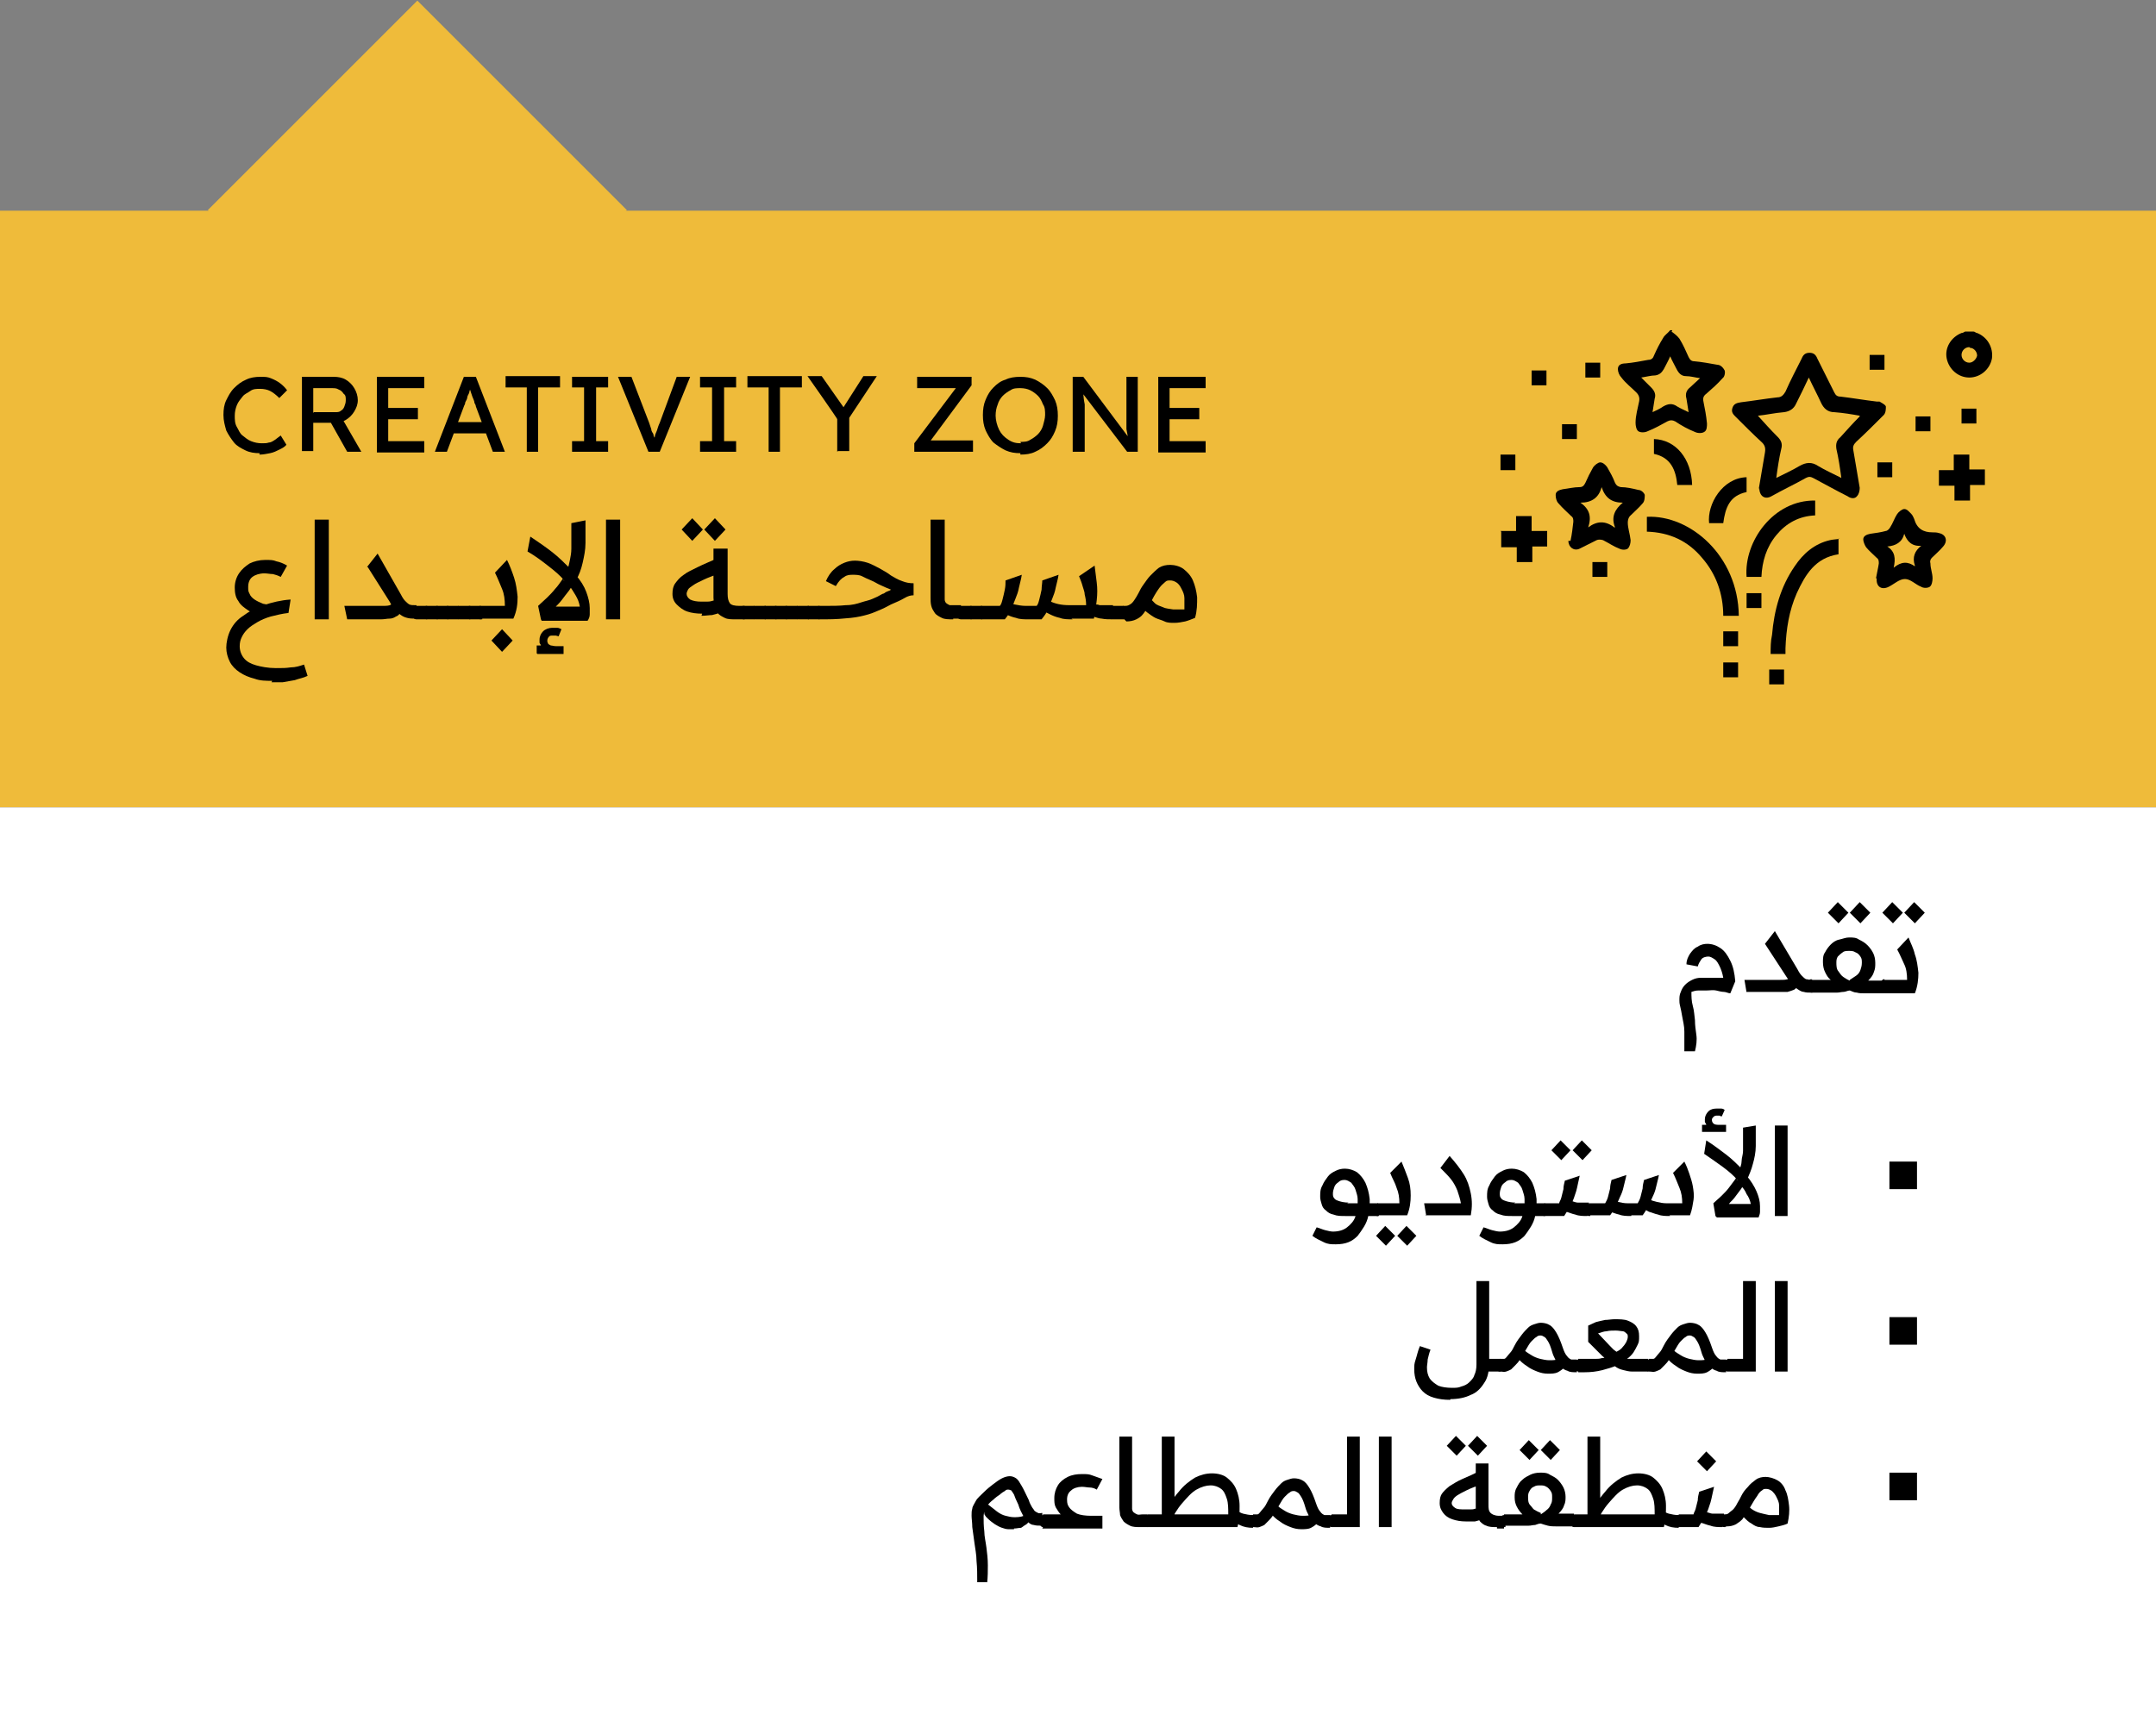 <?xml version="1.0" encoding="UTF-8"?>
<svg xmlns="http://www.w3.org/2000/svg" version="1.1" viewBox="0 0 304.9 242.6">
  <rect x="0" y="0" width="304.9" height="242.6" fill="#808080" stroke="none"/>
  <defs>
    <style>
      .cls-1 {
        fill: #fff;
      }

      .cls-2 {
        fill: #efbb3a;
      }
    </style>
  </defs>
  <!-- Generator: Adobe Illustrator 28.6.0, SVG Export Plug-In . SVG Version: 1.2.0 Build 709)  -->
  <g>
    <g id="Layer_1">
      <rect class="cls-2" x="38.1" y="8.7" width="41.9" height="41.9" transform="translate(-3.7 50.5) rotate(-45)"/>
      <rect class="cls-2" y="29.8" width="304.9" height="84.4"/>
      <rect class="cls-1" y="114.2" width="304.9" height="128.4"/>
      <g>
        <path d="M236.4,46.9c.4.3.8.6,1.1,1,.5.8.9,1.7,1.3,2.6.2.4.4.6.8.6,1.1.1,2.2.3,3.3.5.4,0,.8.4,1,.8.1.3,0,.9-.3,1.1-.7.8-1.5,1.5-2.3,2.2-.4.3-.5.6-.4,1.1.2,1,.4,2,.5,3.1,0,.4,0,1-.4,1.2-.3.2-.9.2-1.3,0-1-.4-1.9-.9-2.8-1.5-.4-.2-.7-.2-1.1,0-.9.5-1.8,1-2.8,1.4-.4.2-1,.2-1.3,0-.3-.2-.4-.8-.4-1.2,0-1,.3-2,.5-3,.1-.5,0-.9-.4-1.3-.7-.7-1.5-1.3-2.1-2.1-.3-.3-.5-.8-.5-1.2,0-.6.5-.8,1.1-.8,1.1-.1,2.1-.3,3.2-.5.5,0,.7-.3.8-.6.4-.9.8-1.7,1.3-2.5.2-.4.7-.7,1-1.1,0,0,.2,0,.3,0ZM240.5,53.5c-.8-.1-1.4-.3-2.1-.3-.6,0-1-.4-1.3-1-.3-.6-.6-1.1-.9-1.8-.3.7-.6,1.2-.9,1.8-.3.5-.6.8-1.2.9-.6,0-1.3.2-2,.3.5.5.9.9,1.4,1.4.5.5.7,1,.5,1.6-.1.6-.2,1.2-.3,1.9.6-.3,1.1-.5,1.5-.8.7-.4,1.3-.5,2,0,.5.3,1,.5,1.6.8-.1-.7-.2-1.3-.3-1.9-.2-.7,0-1.2.5-1.6.4-.4.9-.8,1.4-1.3Z"/>
        <path d="M279.1,46.9c.2,0,.3.2.5.2,1.5.6,2.3,2.1,2.1,3.6-.3,1.6-1.7,2.7-3.2,2.7-1.6,0-2.9-1.2-3.2-2.7-.3-1.5.6-3,2.1-3.6.2,0,.3-.1.5-.2.5,0,.9,0,1.4,0ZM278.5,49.1c-.6,0-1.1.5-1.1,1.1,0,.6.5,1.1,1.1,1.1.5,0,1-.5,1.1-1,0-.6-.5-1.1-1-1.1Z"/>
        <path d="M212.2,75.1h2.2v-2.1h2.2v2.1h2.2v2.2h-2.1v2.2h-2.2v-2.1h-2.2v-2.2Z"/>
        <path d="M212.2,64.3h2.1v2.2h-2.1v-2.2Z"/>
        <path d="M248.7,69.3c.3-1.7.6-3.5.9-5.3.1-.6,0-1-.4-1.4-1.3-1.2-2.5-2.4-3.7-3.6-.4-.4-.7-.7-.5-1.3.2-.6.6-.7,1.2-.8,1.7-.2,3.4-.5,5.2-.7.5,0,.8-.3,1.1-.8.7-1.6,1.5-3.1,2.3-4.7.2-.5.5-.8,1.1-.8.6,0,.9.3,1.1.8.8,1.6,1.6,3.2,2.4,4.8.2.4.4.6.9.6,1.7.2,3.4.5,5.1.7.1,0,.3,0,.4,0,.3.2.8.4.9.7,0,.3,0,.9-.3,1.2-1.3,1.3-2.6,2.6-3.9,3.8-.4.4-.5.7-.4,1.2.3,1.8.6,3.5.9,5.3,0,.4-.1.9-.4,1.2-.3.4-.9.3-1.3,0-1.6-.8-3.2-1.7-4.9-2.6-.4-.2-.6-.2-1,0-1.6.9-3.3,1.7-4.9,2.6-.9.5-1.7,0-1.7-1.2ZM263,58.8c-1.1-.2-2.3-.4-3.6-.5-.9,0-1.5-.5-1.9-1.4-.5-1.1-1.1-2.2-1.7-3.5-.6,1.3-1.2,2.5-1.8,3.7-.3.7-.9,1.1-1.7,1.2-1.3.1-2.6.4-3.7.5.9,1,1.8,2,2.8,3,.5.5.7,1,.5,1.7-.3,1.3-.5,2.6-.7,4.1,1.2-.6,2.3-1.1,3.3-1.7.9-.5,1.7-.6,2.6,0,1,.6,2.1,1.1,3.3,1.7-.2-1.5-.4-2.8-.7-4.1-.1-.7,0-1.2.6-1.7.9-1,1.8-2,2.7-2.9Z"/>
        <path d="M222.1,76.5c.2-.9.3-1.8.4-2.7,0-.3,0-.6-.3-.8-.6-.6-1.2-1.1-1.8-1.8-.3-.3-.4-.8-.4-1.2,0-.5.5-.7,1-.8.8-.1,1.6-.3,2.4-.3.4,0,.6-.2.8-.6.3-.7.7-1.5,1.1-2.2.2-.3.7-.7,1-.7.4,0,.8.4,1,.7.4.7.8,1.4,1.1,2.2.2.4.4.5.8.6.8,0,1.7.2,2.5.4.4,0,.8.4.9.7,0,.3,0,.9-.3,1.2-.5.6-1.2,1.2-1.8,1.8-.2.2-.3.6-.3.9,0,.8.3,1.6.4,2.5,0,.4-.1.9-.4,1.2-.3.2-.8.2-1.2,0-.8-.3-1.5-.8-2.3-1.2-.3-.1-.7-.1-.9,0-.8.4-1.6.8-2.4,1.2-.8.4-1.6-.2-1.6-1.1ZM228.4,74.6c-.6-1.5,0-2.6,1.1-3.5-1.6,0-2.5-.7-3-2.2-.4,1.5-1.4,2.2-3,2.2,1.3.9,1.6,2,1.1,3.5,1.2-.9,2.4-1,3.7,0Z"/>
        <path d="M265.3,81.8c.1-.6.3-1.4.4-2.1,0-.3,0-.6-.3-.8-.5-.5-1.1-1-1.5-1.5-.2-.3-.4-.8-.4-1.1,0-.5.5-.7,1-.8.7-.1,1.5-.2,2.2-.4.2,0,.5-.3.6-.5.4-.6.6-1.3,1-1.9.2-.3.7-.7,1-.7.4,0,.7.4,1,.7.2.2.3.5.4.7.4,1.4,1.3,1.9,2.6,1.9.3,0,.6,0,.9.1,1,.2,1.3,1.1.6,1.9-.5.6-1.1,1.1-1.6,1.6-.2.2-.3.5-.2.8,0,.7.3,1.4.3,2.1,0,.4-.1,1-.4,1.2-.3.2-.9.2-1.2,0-.8-.3-1.5-1.1-2.3-1.1-.8,0-1.5.7-2.3,1.1-1,.5-1.8,0-1.7-1.2ZM270.8,80c-.4-1.2,0-2.1.9-2.8-1.3.1-2-.6-2.4-1.7-.3,1.2-1.2,1.7-2.4,1.8,1.1.7,1.2,1.7.9,3,1.1-.9,2-.9,3-.2Z"/>
        <path d="M245.8,87.1h-2.1c0-3.1-1-5.9-3-8.2-2-2.4-4.6-3.6-7.8-3.7v-2.1c6.1-.3,12.9,5.5,13,14Z"/>
        <path d="M260,76.2v2.2c-3.3.5-4.7,2.9-5.9,5.5-1.1,2.5-1.5,5.1-1.6,7.8,0,.2,0,.4,0,.6,0,0,0,0,0,.2h-2.1c0-.9,0-1.8.2-2.7.3-3.5,1.2-6.8,3.2-9.7,1.2-1.8,2.8-3.2,5-3.7.4-.1.9-.1,1.4-.2Z"/>
        <path d="M256.7,70.8v2.1c-2.3.1-4.1,1.1-5.5,2.8-1.4,1.7-2,3.7-2.1,5.9h-2.1c-.4-5,3.8-10.9,9.7-10.8Z"/>
        <path d="M274.2,68.7v-2.2h2.1v-2.2h2.2v2.1h2.2v2.2h-2.1v2.2h-2.2v-2.1h-2.2Z"/>
        <path d="M239.3,68.6h-2.1c-.2-2.1-.9-3.9-3.3-4.4v-2.1c3.1.1,5.3,2.8,5.4,6.5Z"/>
        <path d="M243.7,74h-2c-.3-2.7,1.9-6.4,5.3-6.5v2.1c-2.4.5-3,2.2-3.3,4.4Z"/>
        <path d="M265.5,67.5v-2.1h2.1v2.1h-2.1Z"/>
        <path d="M220.9,60h2.1v2.1h-2.1v-2.1Z"/>
        <path d="M270.9,58.9h2.1v2.1h-2.1v-2.1Z"/>
        <path d="M279.5,57.8v2.1h-2.1v-2.1h2.1Z"/>
        <path d="M225.2,81.6v-2.1h2.1v2.1h-2.1Z"/>
        <path d="M218.7,52.4v2.1h-2.1v-2.1h2.1Z"/>
        <path d="M224.2,53.4v-2.1h2.1v2.1h-2.1Z"/>
        <path d="M249.1,86h-2.1v-2.1h2.1v2.1Z"/>
        <path d="M264.4,52.3v-2.1h2.1v2.1h-2.1Z"/>
        <path d="M245.8,89.3v2.1h-2.1v-2.1h2.1Z"/>
        <path d="M245.8,95.8h-2.1v-2.1h2.1v2.1Z"/>
        <path d="M250.2,96.8v-2.1h2.1v2.1h-2.1Z"/>
      </g>
      <g>
        <path d="M36.7,64.1c-.7,0-1.4-.1-2-.4-.6-.3-1.2-.6-1.6-1.1s-.8-1.1-1.1-1.7c-.2-.7-.4-1.4-.4-2.2s.1-1.5.4-2.1.6-1.2,1.1-1.7c.5-.5,1-.9,1.7-1.2.6-.3,1.3-.4,2-.4s1,0,1.5.2c.5.2.9.4,1.3.7.4.3.7.6,1,1l-1.1,1.1c-.4-.4-.9-.8-1.3-1s-.9-.3-1.4-.3-1,0-1.4.3-.8.4-1.1.8-.6.7-.8,1.2c-.2.5-.3,1-.3,1.5s0,1.1.3,1.6.4.9.8,1.2.7.6,1.2.8c.5.2,1,.3,1.5.3s.7,0,1-.1c.3,0,.6-.2.9-.4.3-.2.5-.4.8-.6l.8,1.3c-.2.3-.6.5-1,.7-.4.2-.8.4-1.3.5s-1,.2-1.5.2Z"/>
        <path d="M42.7,63.9v-10.6h4.5c.6,0,1.2.1,1.7.4.5.3.9.7,1.2,1.2.3.5.5,1.1.5,1.7s-.2,1.1-.5,1.6c-.3.5-.7.9-1.2,1.2-.5.3-1.1.4-1.7.4h-2.9v4h-1.6ZM44.4,58.3h3c.3,0,.6,0,.8-.2.2-.1.4-.3.5-.6.1-.3.2-.5.2-.9s0-.7-.3-.9c-.2-.3-.4-.5-.7-.6-.3-.2-.6-.2-1-.2h-2.6v3.5ZM49.1,63.9l-2.7-4.8,1.7-.4,3,5.2h-2Z"/>
        <path d="M53.3,63.9v-10.6h6.7v1.6h-5.1v7.5h5.1v1.6h-6.7ZM54,59.3v-1.6h5.1v1.6h-5.1Z"/>
        <path d="M61.5,63.9l4.1-10.6h1.7l4.1,10.6h-1.7l-2.4-6.4c0,0,0-.2-.2-.5,0-.3-.2-.6-.3-.9-.1-.3-.2-.6-.3-.9,0-.3-.2-.5-.2-.5h.3c0,.2-.1.4-.2.6,0,.3-.2.5-.3.8,0,.3-.2.6-.3.8,0,.3-.2.5-.2.6l-2.4,6.4h-1.7ZM63.3,61.3l.6-1.6h4.8l.7,1.6h-6.1Z"/>
        <path d="M74.5,63.9v-9.1h-3v-1.6h7.7v1.6h-3.1v9.1h-1.6Z"/>
        <path d="M80.9,63.9v-1.5h1.7v-7.6h-1.7v-1.5h5.1v1.5h-1.7v7.6h1.7v1.5h-5.1Z"/>
        <path d="M91.7,63.9l-4.3-10.6h1.9l2.5,6.5c.1.3.2.6.3.9,0,.3.2.5.3.7,0,.2.1.4.2.6,0,.2.1.4.2.5h-.4c0-.2.1-.5.2-.7,0-.3.2-.6.3-.9.1-.3.2-.7.4-1.1l2.4-6.5h1.9l-4.3,10.6h-1.6Z"/>
        <path d="M99,63.9v-1.5h1.7v-7.6h-1.7v-1.5h5.1v1.5h-1.7v7.6h1.7v1.5h-5.1Z"/>
        <path d="M108.7,63.9v-9.1h-3v-1.6h7.7v1.6h-3.1v9.1h-1.6Z"/>
        <path d="M118.4,63.9v-5.3.7c.1,0-4.2-6.1-4.2-6.1h2l3.3,4.7h-.4s3-4.7,3-4.7h1.9l-4.1,6.2.2-1v5.4h-1.6Z"/>
        <path d="M129.3,63.9v-1.2l6.1-8.1.2.3h-5.9v-1.6h7.7v1.2l-6,8.1-.2-.3h6.4v1.6h-8.3Z"/>
        <path d="M144.3,64.1c-.8,0-1.4-.1-2.1-.4-.6-.3-1.2-.7-1.7-1.1-.5-.5-.8-1.1-1.1-1.7-.3-.7-.4-1.4-.4-2.2s.1-1.5.4-2.2c.3-.7.6-1.2,1.1-1.7.5-.5,1-.9,1.7-1.1.6-.3,1.3-.4,2.1-.4s1.4.1,2.1.4c.6.3,1.2.7,1.7,1.2.5.5.8,1.1,1.1,1.7.3.7.4,1.4.4,2.2s-.1,1.5-.4,2.2c-.3.7-.6,1.2-1.1,1.7-.5.5-1,.9-1.7,1.2-.6.3-1.3.4-2.1.4ZM144.3,62.5c.5,0,1,0,1.4-.3.4-.2.8-.5,1.1-.8.3-.3.6-.8.7-1.2s.3-1,.3-1.5,0-1.1-.3-1.5c-.2-.5-.4-.9-.7-1.2-.3-.3-.7-.6-1.1-.8-.4-.2-.9-.3-1.4-.3s-1,0-1.4.3c-.4.2-.8.5-1.1.8s-.6.8-.7,1.2c-.2.5-.3,1-.3,1.6s.2,1.4.5,2c.3.6.7,1,1.3,1.4s1.1.5,1.8.5Z"/>
        <path d="M151.7,63.9v-10.6h1.5l6.5,8.7h-.2c0-.3-.1-.8-.2-1.3,0-.5,0-1.2,0-1.8s0-1.4,0-2.1v-3.5h1.6v10.6h-1.5l-6.4-8.4.2-.2c0,.8.1,1.4.2,1.9,0,.5,0,.9,0,1.2,0,.3,0,.5,0,.7,0,.2,0,.3,0,.4v4.4h-1.6Z"/>
        <path d="M163.8,63.9v-10.6h6.7v1.6h-5.1v7.5h5.1v1.6h-6.7ZM164.5,59.3v-1.6h5.1v1.6h-5.1Z"/>
      </g>
      <g>
        <path d="M38.5,96.3c-.9,0-1.7,0-2.5-.3-.8-.2-1.5-.5-2.1-.9-.6-.4-1.1-.9-1.4-1.5-.3-.6-.5-1.3-.5-2s.2-1.7.6-2.5,1-1.5,1.8-2c.8-.6,1.7-1.1,2.9-1.5s2.4-.7,3.8-.8l-.3,1.9c-.9.1-1.7.3-2.5.5-.7.2-1.4.5-1.9.8-.5.3-1,.6-1.4,1s-.6.7-.8,1.1c-.2.4-.3.8-.3,1.3,0,.6.2,1.2.6,1.7.4.5,1,.8,1.7,1s1.7.4,2.8.4,1.4,0,2.1-.1c.7,0,1.3-.2,1.9-.4l.5,1.6c-.6.3-1.3.4-1.8.6-.6.1-1.1.2-1.7.3-.5,0-1.1,0-1.6,0ZM37.5,87.3c-.9-.2-1.7-.5-2.3-.9s-1.2-.8-1.5-1.4c-.4-.5-.5-1.2-.5-1.9s.2-1.4.6-2c.4-.6.9-1,1.5-1.4.6-.3,1.4-.5,2.2-.5s1.1,0,1.6.2c.5.1,1,.3,1.5.6l-.9,1.6c-.4-.2-.7-.3-1.1-.4-.4,0-.8-.1-1.2-.1-.7,0-1.3.2-1.7.5s-.6.8-.6,1.4,0,.6.2,1c.1.3.4.6.7.8.3.2.7.4,1.2.6.5.1,1.1.2,1.8.2l-1.5,1.6Z"/>
        <path d="M44.5,73.5h2v14.1h-2v-14.1Z"/>
        <path d="M49.1,87.6l-.4-1.9h5.3c.6,0,1.1,0,1.3-.2.3-.1.5-.3.6-.5l.7,1.6c-.1.3-.3.5-.6.6-.3.2-.6.3-.9.3-.4,0-.7.1-1.2.1h-5ZM51.9,80.2l1.5-1.9,3.3,5.8c.2.4.4.7.6.9.2.2.4.4.6.5s.5.1.8.1h.2v1.9h-.2c-.4,0-.7,0-1.1-.1s-.6-.2-.9-.4c-.3-.2-.6-.5-.8-.8-.3-.3-.6-.7-.8-1.1l-3.1-4.9Z"/>
        <path d="M58.9,85.7h.2v1.9h-.2c-.4,0-.6-.3-.6-1s.2-.9.6-.9ZM58.9,85.7h1.5v1.9h-1.5v-1.9Z"/>
        <path d="M60.4,85.7h.2v1.9h-.2c-.4,0-.6-.3-.6-1s.2-.9.6-.9ZM60.4,85.7h1.5v1.9h-1.5v-1.9Z"/>
        <path d="M61.9,85.7h.2v1.9h-.2c-.4,0-.6-.3-.6-1s.2-.9.6-.9ZM61.9,85.7h1.5v1.9h-1.5v-1.9Z"/>
        <path d="M63.4,85.7h.2v1.9h-.2c-.4,0-.6-.3-.6-1s.2-.9.6-.9ZM63.4,85.7h1.5v1.9h-1.5v-1.9Z"/>
        <path d="M65,85.7h.2v1.9h-.2c-.4,0-.6-.3-.6-1s.2-.9.6-.9ZM65,85.7h1.5v1.9h-1.5v-1.9Z"/>
        <path d="M66.5,85.7h.2v1.9h-.2c-.4,0-.6-.3-.6-1s.2-.9.6-.9ZM66.5,85.7h1.5v1.9h-1.5v-1.9Z"/>
        <path d="M68,85.7h.2v1.9h-.2c-.4,0-.6-.3-.6-1s.2-.9.6-.9ZM68,87.6v-1.9h3.4c0-.9-.1-1.7-.4-2.4-.3-.7-.6-1.5-1-2.3l1.7-1.8c.4.8.7,1.6,1,2.5.3.9.4,1.8.5,2.7,0,1-.1,2-.6,3.1h-4.6ZM71,92.2l-1.5-1.6,1.5-1.6,1.5,1.6-1.5,1.6Z"/>
        <path d="M79.8,82.1c-.6-.7-1.3-1.3-2.2-2-.9-.7-1.8-1.4-3-2.1l.4-2.1c1.2.8,2.2,1.5,3.1,2.2s1.7,1.5,2.4,2.2l-.8,1.8ZM75.9,92.4v-1.1h.6c0-.1-.2-.3-.2-.4,0-.1,0-.3,0-.4,0-.5.2-.9.5-1.2s.8-.5,1.3-.5.5,0,.7,0c.2,0,.4.1.6.2l-.4,1c-.1,0-.3-.1-.4-.1-.1,0-.3,0-.4,0-.3,0-.5,0-.6.2-.1.1-.2.3-.2.5s0,.2.1.4c0,.1.2.2.4.3.2,0,.4.1.8.1h1v1.1h-3.7ZM76.5,87.6l-.4-1.9c.4-.4.9-.8,1.3-1.2.4-.4.8-.8,1.1-1.2.4-.4.7-.9,1-1.3.3-.5.5-.9.7-1.4.2-.4.3-.9.4-1.4.1-.5.2-1,.2-1.6,0-.6,0-1.1,0-1.7,0-.6,0-1.2,0-1.9l2-.4c0,1.1,0,2.2,0,3.2,0,1-.2,1.9-.4,2.8-.2.9-.5,1.7-.9,2.4-.3.5-.7,1-1,1.5-.4.5-.7.9-1,1.3s-.6.7-.9,1h3.4c-.1-.6-.3-1.1-.6-1.6-.3-.5-.6-1-1-1.5l1-1.4c.7.8,1.2,1.6,1.5,2.4.3.8.5,1.6.5,2.3s0,.6,0,.9-.1.6-.3.9h-6.5Z"/>
        <path d="M85.7,73.5h2v14.1h-2v-14.1Z"/>
        <path d="M99.3,86.8c-.8,0-1.5-.1-2.1-.3-.6-.2-1.1-.6-1.5-1s-.6-.9-.6-1.5.1-1.1.4-1.5.6-.8,1.2-1.2c.5-.4,1.2-.7,2-1.1s1.8-.8,2.9-1.3l.4,2.1c-1,.4-1.9.7-2.5,1-.6.3-1.1.5-1.5.8-.3.2-.6.4-.7.6-.1.2-.2.4-.2.6,0,.3.2.6.5.8.4.2.9.3,1.6.3s.4,0,.7,0c.2,0,.5,0,.8-.1s.6-.1.9-.2l.4,1.8c-.5.2-.9.3-1.3.4-.4,0-.9.1-1.5.1ZM97.9,76.5l-1.5-1.6,1.5-1.6,1.5,1.6-1.5,1.6ZM101.1,76.5l-1.5-1.6,1.5-1.6,1.5,1.6-1.5,1.6ZM104.1,87.6c-.7,0-1.2,0-1.6-.2-.4-.2-.8-.4-1-.7-.2-.3-.4-.6-.5-1,0-.4-.1-.8-.1-1.2v-6.9h2v6.4c0,.6.1,1,.3,1.3.2.3.7.4,1.4.4h.7v1.9h-1.1Z"/>
        <path d="M105.2,85.7h.2v1.9h-.2c-.4,0-.6-.3-.6-1s.2-.9.6-.9ZM105.2,85.7h1.5v1.9h-1.5v-1.9Z"/>
        <path d="M106.8,85.7h.2v1.9h-.2c-.4,0-.6-.3-.6-1s.2-.9.6-.9ZM106.8,85.7h1.5v1.9h-1.5v-1.9Z"/>
        <path d="M108.3,85.7h.2v1.9h-.2c-.4,0-.6-.3-.6-1s.2-.9.6-.9ZM108.3,85.7h1.5v1.9h-1.5v-1.9Z"/>
        <path d="M109.8,85.7h.2v1.9h-.2c-.4,0-.6-.3-.6-1s.2-.9.6-.9ZM109.8,85.7h1.5v1.9h-1.5v-1.9Z"/>
        <path d="M111.3,85.7h.2v1.9h-.2c-.4,0-.6-.3-.6-1s.2-.9.6-.9ZM111.3,85.7h1.5v1.9h-1.5v-1.9Z"/>
        <path d="M112.9,85.7h.2v1.9h-.2c-.4,0-.6-.3-.6-1s.2-.9.6-.9ZM112.9,85.7h1.5v1.9h-1.5v-1.9Z"/>
        <path d="M114.4,85.7h.2v1.9h-.2c-.4,0-.6-.3-.6-1s.2-.9.6-.9ZM114.4,85.7h1.5v1.9h-1.5v-1.9Z"/>
        <path d="M115.9,85.7h.2v1.9h-.2c-.4,0-.6-.3-.6-1s.2-.9.6-.9ZM115.9,87.6v-1.9h.6c1.2,0,2.2,0,3.1-.1.9,0,1.6-.2,2.2-.4.6-.2,1.2-.3,1.6-.5.5-.2.9-.4,1.4-.7.1,0,.3-.1.4-.2s.3-.1.4-.2c.1,0,.3-.1.4-.2-.5-.2-1-.4-1.4-.6-.5-.2-.9-.5-1.4-.7s-.9-.4-1.3-.6c-.4-.2-.9-.2-1.3-.2s-.8,0-1.2.3c-.4.2-.8.6-1.2,1.3l-1.4-.7c.3-.7.7-1.3,1.2-1.7.4-.4.9-.7,1.4-.9.5-.2,1-.3,1.5-.3s1.2.1,1.8.3c.6.2,1.1.5,1.7.8.5.3,1.1.6,1.6,1,.5.3,1,.6,1.6.8.5.2,1,.3,1.6.3v1.7c-.4,0-.8.1-1.3.4-.5.3-1.2.6-1.9.9-.4.2-.9.5-1.4.7-.5.2-1.1.5-1.8.7-.7.2-1.5.4-2.5.5-1,.1-2.1.2-3.5.2h-.4Z"/>
        <path d="M134.8,87.6c-.7,0-1.2,0-1.6-.2-.4-.2-.8-.4-1-.7-.2-.3-.4-.6-.5-1s-.1-.8-.1-1.2v-11h2v10.5c0,.3,0,.5,0,.8,0,.2.1.4.2.5.1.1.3.2.5.3.2,0,.5,0,.9,0h.7v1.9h-1.1Z"/>
        <path d="M135.9,85.7h.2v1.9h-.2c-.4,0-.6-.3-.6-1s.2-.9.6-.9ZM135.9,85.7h1.5v1.9h-1.5v-1.9Z"/>
        <path d="M137.4,85.7h.2v1.9h-.2c-.4,0-.6-.3-.6-1s.2-.9.6-.9ZM137.4,85.7h1.5v1.9h-1.5v-1.9Z"/>
        <path d="M138.9,85.7h.2v1.9h-.2c-.4,0-.6-.3-.6-1s.2-.9.6-.9ZM138.9,87.6v-1.9h2.5c.2-.2.3-.6.4-1s.2-.8.3-1.3.1-.9.1-1.3l2.3-.8c-.1.7-.3,1.3-.4,1.8-.1.6-.3,1.1-.5,1.6-.2.5-.4,1-.6,1.5-.2.5-.5.9-.9,1.4h-3.2ZM145.5,87.6c-.7,0-1.3,0-1.8-.2-.5-.1-1-.3-1.4-.5-.4-.2-.8-.4-1.1-.6l1-1.3c.4.2.8.4,1.3.5.5.1,1,.2,1.6.2h1.5c.2-.2.3-.6.4-1,.1-.4.2-.8.3-1.3,0-.5.1-.9.1-1.3l2.3-.8c-.1.7-.3,1.3-.4,1.8-.1.6-.3,1.1-.5,1.6-.2.5-.4,1-.6,1.5-.2.5-.5.9-.9,1.4h-1.8ZM151.7,87.6c-.7,0-1.3,0-1.8-.2-.5-.1-1-.3-1.4-.5s-.8-.4-1.1-.6l1-1.3c.8.4,1.7.6,2.8.6h2.4c0-.6-.1-1.1-.2-1.5,0-.4-.2-.8-.3-1.2-.1-.4-.3-.9-.5-1.4l2.2-1.5c.1.8.2,1.6.3,2.4s.1,1.6,0,2.5-.2,1.7-.4,2.6h-3.2ZM157.3,87.6c-.5,0-1,0-1.5-.1-.4,0-.8-.2-1.2-.3-.4-.1-.7-.3-1-.4l.8-1.5c.2,0,.3.1.5.2.2,0,.4,0,.6.1.2,0,.4,0,.6,0s.4,0,.7,0h.6v1.9h-.2Z"/>
        <path d="M157.4,85.7h.2v1.9h-.2c-.4,0-.6-.3-.6-1s.2-.9.6-.9ZM157.4,85.7h1.5v1.9h-1.5v-1.9Z"/>
        <path d="M159,85.7h.2v1.9h-.2c-.4,0-.6-.3-.6-1s.2-.9.6-.9ZM159,87.6v-1.9h0c.3,0,.5,0,.8-.2.2-.1.4-.3.6-.6.2-.3.4-.6.6-1,.2-.4.4-.8.7-1.2s.6-.9,1-1.3c.4-.4.8-.8,1.2-1.1.5-.3,1-.4,1.6-.4s1.4.2,1.9.6,1,.9,1.3,1.6c.3.7.5,1.5.6,2.4,0,.9,0,1.9-.3,2.9-.5.2-1,.4-1.4.5-.5.1-1,.2-1.5.2-.5,0-1,0-1.4-.2s-.9-.3-1.3-.5c-.4-.2-.8-.5-1.2-.8s-.7-.7-.9-1.2l1.2-1c.2.3.5.6.8.9s.7.4,1.2.6c.4.2.9.2,1.4.3.5,0,1,0,1.6,0,0-.6,0-1.1,0-1.6,0-.5-.2-.9-.4-1.3s-.4-.7-.7-.9c-.3-.2-.6-.3-.9-.3s-.5,0-.7.2c-.2.2-.5.4-.8.8-.3.4-.7,1-1.1,1.8-.1.3-.3.5-.5.9-.2.3-.4.6-.7,1s-.6.6-1,.8c-.4.2-.9.3-1.4.3h0Z"/>
      </g>
      <g>
        <path d="M241.4,133.5c.7,0,1.3.2,1.9.6s1,1,1.4,1.8c.4.8.6,1.7.7,2.9l-.7,1.7c-.3,0-.6-.2-.9-.2-.3,0-.7-.1-1.1-.2s-.9,0-1.4,0-.7,0-1.1,0c-.4,0-.7.1-1,.2,0,.6,0,1.3.2,2s.2,1.3.3,2c0,.7.1,1.4.2,2.1s0,1.5-.2,2.3h-1.5c0-1.1,0-2,0-2.8,0-.8-.2-1.5-.3-2.1-.1-.6-.2-1.1-.3-1.5s-.1-.6-.1-.8c0-.4,0-.8.2-1.2.1-.3.3-.7.6-1,.3-.3.6-.5,1-.7.4-.2.8-.3,1.3-.3.5,0,1,0,1.5,0s.6,0,.9,0c.3,0,.5,0,.7,0-.1-.6-.3-1.2-.5-1.6-.2-.4-.4-.8-.7-1-.3-.2-.6-.4-.9-.4s-.8.1-1,.4c-.2.3-.4.6-.5,1l-1.6-.3c0-.6.2-1,.5-1.5.3-.4.6-.8,1.1-1,.4-.3.9-.4,1.4-.4Z"/>
        <path d="M247,140.4l-.3-1.8h5c.6,0,1,0,1.3-.2.3-.1.5-.3.6-.5l.6,1.5c-.1.3-.3.5-.5.6-.3.1-.5.2-.9.3-.3,0-.7,0-1.1,0h-4.7ZM249.6,133.5l1.4-1.8,3.2,5.4c.2.4.4.7.6.9.2.2.4.4.6.5.2,0,.4.1.7.1h.2v1.8h-.2c-.4,0-.7,0-1-.1-.3,0-.6-.2-.9-.4-.3-.2-.5-.4-.8-.7-.3-.3-.5-.7-.8-1.1l-3-4.6Z"/>
        <path d="M256.2,138.6h.2v1.8h-.2c-.4,0-.5-.3-.5-1s.2-.9.5-.9ZM256.2,140.4v-1.8h2.7c-.4-.3-.6-.7-.8-1.1-.2-.4-.3-.9-.3-1.4s0-1,.3-1.4c.2-.4.5-.8.8-1.1.3-.3.7-.6,1.2-.7s.9-.3,1.4-.3,1,0,1.4.3c.4.2.8.4,1.2.8.3.3.6.7.8,1.1.2.4.3.9.3,1.4s0,.8-.2,1.3c-.1.4-.4.8-.8,1.2h2.3v1.8h-1.1c-.6,0-1.1,0-1.6,0s-.9,0-1.2-.1c-.4,0-.7-.2-1-.3-.3,0-.6.2-.9.2-.3,0-.6.1-.9.1-.3,0-.7,0-1,0-.3,0-.7,0-1.1,0h-1.4ZM260,130.6l-1.5-1.5,1.4-1.5,1.5,1.5-1.4,1.5ZM261.6,138.6c.3-.2.6-.4.9-.6.3-.2.5-.5.6-.8s.2-.6.2-1,0-.6-.2-.9c-.2-.3-.4-.5-.7-.6-.3-.2-.6-.2-.9-.2s-.7,0-.9.2c-.3.2-.5.4-.7.6-.2.3-.2.6-.2.9s0,.9.3,1.2c.2.3.4.6.7.8s.6.4.9.5ZM263.1,130.6l-1.5-1.5,1.4-1.5,1.5,1.5-1.4,1.5Z"/>
        <path d="M266.5,138.6h.2v1.8h-.2c-.4,0-.5-.3-.5-1s.2-.9.5-.9ZM267.7,130.6l-1.5-1.5,1.4-1.5,1.5,1.5-1.4,1.5ZM266.5,140.4v-1.8h3.2c0-.8-.1-1.6-.4-2.2s-.6-1.4-1-2.1l1.6-1.7c.3.8.7,1.5.9,2.4.3.8.4,1.7.5,2.6,0,.9-.1,1.9-.5,2.9h-4.4ZM270.8,130.6l-1.5-1.5,1.4-1.5,1.5,1.5-1.4,1.5Z"/>
      </g>
      <g>
        <path d="M271.1,164.3v3.9h-3.9v-3.9h3.9Z"/>
        <path d="M188.8,176c-.5,0-1,0-1.6-.3s-1.1-.5-1.6-.9l.6-1.2c.4.1.8.3,1.2.4s.8.2,1.1.2c.8,0,1.5-.2,2-.6s1-.9,1.2-1.6h-1.4c-.7,0-1.2,0-1.7-.2-.5-.1-.8-.3-1.1-.6-.3-.2-.5-.5-.6-.9-.1-.3-.2-.7-.2-1,0-.6,0-1.1.3-1.6.2-.5.5-.9.8-1.3.3-.4.7-.6,1.1-.8.4-.2.8-.3,1.3-.3.6,0,1.2.2,1.7.5.5.4.9.9,1.2,1.5.3.7.5,1.4.6,2.3,0,0,0,.2,0,.3s0,.2,0,.3h1.2v1.8h-1.4c-.1.5-.3,1-.6,1.5s-.6.9-.9,1.3c-.4.4-.8.7-1.3.9s-1.1.3-1.8.3ZM190.5,170.2h1.5c0,0,0-.2,0-.3,0,0,0-.2,0-.3,0-.5-.2-.9-.3-1.3s-.4-.7-.6-1c-.3-.2-.6-.4-.9-.4s-.6,0-.9.3c-.3.2-.5.4-.6.7-.1.3-.2.6-.2.9s0,.5.2.7c.1.2.4.3.7.4.3.1.8.2,1.3.2Z"/>
        <path d="M194.8,170.2h.2v1.8h-.2c-.3,0-.5-.3-.5-.9s.2-.8.5-.8ZM196,176.2l-1.4-1.4,1.3-1.4,1.4,1.4-1.3,1.4ZM194.8,172v-1.8h3.1c0-.8-.1-1.5-.4-2.2-.2-.7-.6-1.3-.9-2.1l1.6-1.6c.3.7.6,1.5.9,2.3.3.8.4,1.6.4,2.5,0,.9-.1,1.8-.5,2.8h-4.2ZM199,176.2l-1.4-1.4,1.3-1.4,1.4,1.4-1.3,1.4Z"/>
        <path d="M201.7,172l-.3-1.8h5.2c-.1-.6-.3-1.2-.5-1.8-.2-.5-.5-1.1-.9-1.6s-.9-1-1.5-1.6l1.3-1.7c.8.9,1.5,1.8,2,2.6.5.8.8,1.7,1,2.7s.2,2,0,3.1h-6.4Z"/>
        <path d="M212.4,176c-.5,0-1,0-1.6-.3s-1.1-.5-1.6-.9l.6-1.2c.4.1.8.3,1.2.4s.8.2,1.1.2c.8,0,1.5-.2,2-.6s1-.9,1.2-1.6h-1.4c-.7,0-1.2,0-1.7-.2-.5-.1-.8-.3-1.1-.6-.3-.2-.5-.5-.6-.9-.1-.3-.2-.7-.2-1,0-.6,0-1.1.3-1.6.2-.5.5-.9.8-1.3.3-.4.7-.6,1.1-.8.4-.2.8-.3,1.3-.3.6,0,1.2.2,1.7.5.5.4.9.9,1.2,1.5.3.7.5,1.4.6,2.3,0,0,0,.2,0,.3s0,.2,0,.3h1.2v1.8h-1.4c-.1.5-.3,1-.6,1.5s-.6.9-.9,1.3c-.4.4-.8.7-1.3.9s-1.1.3-1.8.3ZM214.1,170.2h1.5c0,0,0-.2,0-.3,0,0,0-.2,0-.3,0-.5-.2-.9-.3-1.3s-.4-.7-.6-1c-.3-.2-.6-.4-.9-.4s-.6,0-.9.3c-.3.2-.5.4-.6.7-.1.3-.2.6-.2.9s0,.5.2.7c.1.2.4.3.7.4.3.1.8.2,1.3.2Z"/>
        <path d="M218.4,170.2h.2v1.8h-.2c-.3,0-.5-.3-.5-.9s.2-.8.5-.8ZM218.4,172v-1.8h2.1c0-.2.2-.4.3-.8.1-.4.2-.8.3-1.2,0-.4.1-.8.2-1.2l2.1-.7c-.2.8-.3,1.5-.5,2.2-.2.6-.4,1.3-.7,1.8-.3.6-.6,1.1-1,1.7h-2.7ZM220.8,164.1l-1.4-1.4,1.3-1.4,1.4,1.4-1.3,1.4ZM224.5,172c-.6,0-1.2,0-1.7-.2-.5-.1-.9-.3-1.3-.4-.4-.2-.7-.4-1-.6l1-1.2c.2.1.5.2.7.3.3,0,.6.2.9.2.3,0,.6,0,1,0h.6v1.8h-.2ZM223.8,164.1l-1.4-1.4,1.3-1.4,1.4,1.4-1.3,1.4Z"/>
        <path d="M224.7,170.2h.2v1.8h-.2c-.3,0-.5-.3-.5-.9s.2-.8.5-.8ZM224.7,172v-1.8h2.3c.1-.2.3-.5.4-.9.1-.4.2-.8.3-1.2,0-.4.1-.8.2-1.2l2.1-.7c-.1.6-.3,1.2-.4,1.7-.1.5-.3,1-.5,1.4-.2.5-.4.9-.6,1.3-.2.4-.5.9-.8,1.3h-2.9ZM230.7,172c-.6,0-1.2,0-1.7-.2-.5-.1-.9-.3-1.3-.4s-.7-.4-1-.6l1-1.2c.3.2.7.3,1.1.4.4.1.9.2,1.4.2h1.4c.1-.2.3-.5.4-.9.1-.4.2-.8.3-1.2,0-.4.1-.8.2-1.2l2.1-.7c-.1.6-.3,1.2-.4,1.7-.1.5-.3,1-.5,1.4-.2.5-.4.9-.6,1.3-.2.4-.5.9-.8,1.3h-1.6ZM236.2,172c-.6,0-1.2,0-1.7-.2-.5-.1-.9-.3-1.3-.4-.4-.2-.7-.4-1-.6l1-1.2c.3.2.7.3,1.1.4.4.1.9.2,1.4.2h2.2c0-.8-.1-1.5-.4-2.2s-.5-1.3-.9-2.1l1.6-1.6c.3.6.5,1.1.7,1.7.2.6.4,1.2.5,1.8s.2,1.3.1,1.9-.2,1.4-.5,2.2h-2.9Z"/>
        <path d="M240.7,160.1v-1h.6c0-.1-.1-.2-.2-.4,0-.1,0-.3,0-.4,0-.4.2-.8.5-1.1.3-.3.7-.4,1.2-.4s.4,0,.6,0c.2,0,.4.1.5.2l-.4.9c-.1,0-.2,0-.3-.1-.1,0-.2,0-.3,0-.3,0-.4,0-.6.2s-.2.3-.2.4,0,.3.2.5c.2.2.5.2.9.2h.9v1h-3.4ZM245.7,166.9c-.5-.6-1.2-1.2-2-1.8-.8-.6-1.7-1.2-2.7-1.9l.3-1.9c1.1.7,2,1.4,2.8,2s1.6,1.4,2.2,2l-.7,1.6ZM242.6,172l-.3-1.8c.4-.4.8-.7,1.2-1.1.4-.4.7-.7,1-1.1s.6-.8.9-1.2c.3-.4.5-.8.6-1.3.1-.4.3-.8.3-1.3,0-.4.2-.9.2-1.4,0-.5,0-1,0-1.6,0-.5,0-1.1,0-1.7l1.8-.3c0,1,0,2,0,2.9s-.2,1.8-.4,2.5c-.2.8-.5,1.5-.8,2.2-.3.5-.6.9-.9,1.4-.3.4-.6.8-.9,1.2-.3.4-.6.6-.8.9h3.1c-.1-.5-.3-1-.6-1.4-.2-.5-.5-.9-.9-1.3l.9-1.3c.6.7,1.1,1.5,1.4,2.2.3.7.5,1.4.5,2.1s0,.5,0,.8c0,.3-.1.5-.2.8h-5.9Z"/>
        <path d="M251,159.2h1.8v12.8h-1.8v-12.8Z"/>
        <path d="M271.1,186.3v3.9h-3.9v-3.9h3.9Z"/>
        <path d="M205.1,198c-.9,0-1.6-.1-2.3-.3s-1.2-.5-1.6-.9c-.4-.4-.7-.9-.9-1.4-.2-.5-.3-1.1-.3-1.7s0-.8.2-1.4.3-1.2.6-1.9l1.5.5c-.2.5-.3,1-.4,1.4,0,.4-.1.8-.1,1.1,0,.6.1,1.1.4,1.6.3.4.7.7,1.2,1,.5.2,1.2.3,1.9.3s.9,0,1.4-.2c.4-.1.8-.3,1.1-.6.3-.3.6-.6.7-1,.2-.4.3-.9.3-1.5v-11.8h1.8v11.5c0,1.2-.2,2.2-.7,2.9-.5.8-1.1,1.4-1.9,1.7-.8.4-1.8.6-2.9.6ZM210.1,192.2h2.1v1.8h-2.1v-1.8Z"/>
        <path d="M212.1,192.2h.2v1.8h-.2c-.3,0-.5-.3-.5-.9s.2-.8.5-.8ZM212.1,194v-1.8h.1c.2,0,.4,0,.5,0,.2,0,.3-.2.4-.3.1-.1.3-.4.5-.6s.4-.6.6-1c.3-.6.7-1.1,1-1.5.3-.4.6-.7.9-1s.6-.4.9-.5c.3-.1.6-.2.9-.2.4,0,.9.1,1.2.3.4.2.7.6,1,1.1.3.5.6,1.2.9,2.1.2.6.4,1,.6,1.2.2.3.4.4.6.5.2,0,.5,0,.8,0h0v1.8h0c-.5,0-1,0-1.3-.2-.4-.1-.7-.3-1-.6s-.5-.5-.7-.9c-.2-.4-.4-.8-.5-1.2-.2-.7-.4-1.2-.6-1.5-.2-.3-.3-.5-.5-.6-.2-.1-.3-.2-.5-.2s-.4,0-.6.2c-.2.1-.4.3-.7.6-.3.3-.5.7-.8,1.2-.3.5-.6,1-.8,1.3-.2.4-.5.7-.7.9-.2.2-.4.4-.6.6-.2.1-.4.2-.7.3s-.5,0-.9,0h-.1ZM221.4,193.2c-.3.4-.7.7-1.1.9-.4.2-.9.2-1.4.2-.5,0-1-.1-1.5-.3-.5-.2-1-.4-1.5-.8-.5-.3-.9-.7-1.3-1.1l1-1.1c.3.3.7.5,1,.7s.8.4,1.2.5c.4.1.9.2,1.3.2.5,0,.9,0,1.4-.2l.8,1Z"/>
        <path d="M223.2,192.2h.2v1.8h-.2c-.3,0-.5-.3-.5-.9s.2-.8.5-.8ZM223.2,194v-1.8h1.6c.3,0,.6,0,.9,0,.3,0,.5,0,.8-.1.3,0,.5-.1.7-.2l1.5,1.2c-.6.3-1.4.5-2.1.7-.8.2-1.6.3-2.5.3h-.9ZM232.3,194c-.5,0-1,0-1.5,0-.4,0-.8-.1-1.2-.2-.4-.1-.7-.2-1-.4-.3-.2-.6-.4-1-.7-.3-.3-.6-.6-1-.9l-2-2v-2.3c.4-.2.7-.3,1.1-.5.4-.1.8-.2,1.3-.3.4,0,.9-.1,1.3-.1.7,0,1.4,0,1.9.2s.9.4,1.2.8c.3.4.4.8.4,1.4s0,.8-.2,1.2-.4.8-.6,1.1-.6.7-.9.9c.2,0,.4,0,.6,0,.2,0,.4,0,.7,0h1.7v1.8h-.9ZM228.6,191.2c.4-.2.7-.4.9-.7.2-.2.4-.5.5-.7.1-.2.2-.5.2-.7s0-.4-.2-.5c-.1-.1-.3-.3-.5-.3-.2,0-.6-.1-1-.1s-.9,0-1.3.1c-.4,0-.8.2-1.2.3l1.8,1.9c.1.1.3.3.4.4.1.1.3.2.4.3Z"/>
        <path d="M233.2,192.2h.2v1.8h-.2c-.3,0-.5-.3-.5-.9s.2-.8.5-.8ZM233.2,194v-1.8h.1c.2,0,.4,0,.5,0,.2,0,.3-.2.4-.3.1-.1.3-.4.5-.6s.4-.6.6-1c.3-.6.7-1.1,1-1.5.3-.4.6-.7.9-1s.6-.4.9-.5c.3-.1.6-.2.9-.2.4,0,.9.1,1.2.3.4.2.7.6,1,1.1.3.5.6,1.2.9,2.1.2.6.4,1,.6,1.2.2.3.4.4.6.5.2,0,.5,0,.8,0h0v1.8h0c-.5,0-1,0-1.3-.2-.4-.1-.7-.3-1-.6s-.5-.5-.7-.9c-.2-.4-.4-.8-.5-1.2-.2-.7-.4-1.2-.6-1.5-.2-.3-.3-.5-.5-.6-.2-.1-.3-.2-.5-.2s-.4,0-.6.2c-.2.1-.4.3-.7.6-.3.3-.5.7-.8,1.2-.3.5-.6,1-.8,1.3-.2.4-.5.7-.7.9-.2.2-.4.4-.6.6-.2.1-.4.2-.7.3s-.5,0-.9,0h-.1ZM242.5,193.2c-.3.4-.7.7-1.1.9-.4.2-.9.2-1.4.2-.5,0-1-.1-1.5-.3-.5-.2-1-.4-1.5-.8-.5-.3-.9-.7-1.3-1.1l1-1.1c.3.3.7.5,1,.7s.8.4,1.2.5c.4.1.9.2,1.3.2.5,0,.9,0,1.4-.2l.8,1Z"/>
        <path d="M244.3,192.2h.2v1.8h-.2c-.3,0-.5-.3-.5-.9s.2-.8.5-.8ZM244.3,194v-1.8h2.2v-11h1.8v12.8h-4Z"/>
        <path d="M251,181.2h1.8v12.8h-1.8v-12.8Z"/>
        <path d="M271.1,208.3v3.9h-3.9v-3.9h3.9Z"/>
        <path d="M139.6,223.8h-1.4c0-1.1,0-2-.1-3,0-.9-.2-1.8-.3-2.6-.1-.8-.2-1.5-.3-2.2,0-.6-.1-1.2-.1-1.6s0-.7.1-1c0-.3.3-.7.5-1.1s.7-.8,1.2-1.3c.4-.4.9-.8,1.3-1.1.4-.3.8-.6,1.2-.8.4-.2.8-.3,1.1-.3s.6.1.9.3c.3.2.5.6.8,1.1s.6,1.2,1,2c.1.4.3.7.4.9.1.2.3.4.4.6.1.1.3.2.5.3s.4,0,.6,0h0v1.8h0c-.5,0-.9,0-1.2-.1-.3,0-.6-.2-.8-.4s-.5-.5-.7-.9c-.2-.4-.5-.9-.7-1.6-.3-.6-.5-1.1-.6-1.4-.2-.3-.3-.5-.4-.6-.1,0-.2-.1-.4-.1s-.3,0-.5.2c-.2.1-.5.3-.7.5-.3.2-.6.4-.9.7-.4.3-.7.6-.9.9-.2.3-.3.5-.4.7,0,.2-.1.5-.1.8,0,.6,0,1.3.1,2.1,0,.7.2,1.5.3,2.3.1.8.2,1.6.2,2.5,0,.8,0,1.6-.1,2.5ZM143.4,216.3c-.3,0-.5,0-.8,0s-.6-.1-.9-.2c-.3-.1-.7-.3-1-.5-.3-.2-.7-.5-1-.8,0,0-.2-.2-.3-.3,0-.1-.2-.2-.2-.4,0-.2,0-.4-.1-.7l.5-.7c.5.4,1,.8,1.4,1.1.4.3.8.5,1.2.6.4.1.8.2,1.2.2.4,0,.9,0,1.4-.2l.7.8c-.1.2-.3.4-.5.5s-.4.3-.6.4c-.3,0-.6.1-1,.1Z"/>
        <path d="M147.5,214.2h.2v1.8h-.2c-.3,0-.5-.3-.5-.9s.2-.8.5-.8ZM147.5,216v-1.8h2.5c-.3-.3-.5-.7-.7-1-.2-.4-.2-.8-.2-1.3,0-.7.2-1.3.5-1.8.3-.5.8-.9,1.4-1.2.6-.3,1.3-.4,2-.4s1,0,1.5.2.9.3,1.4.5l-.8,1.5c-.3-.2-.7-.3-1-.3-.3,0-.7-.1-1.1-.1-.6,0-1.2.2-1.5.5-.4.3-.6.7-.6,1.3s.1.8.3,1.1.6.6,1.1.9c.5.2,1.2.3,2,.3h1.6v1.8h-8.5Z"/>
        <path d="M161.3,216c-.6,0-1.1,0-1.5-.2s-.7-.4-.9-.6c-.2-.3-.4-.6-.5-.9,0-.3-.1-.7-.1-1.1v-10h1.8v9.5c0,.3,0,.5,0,.7,0,.2.1.4.2.5s.3.2.5.3.5,0,.8,0h.7v1.8h-1Z"/>
        <path d="M162.3,214.2h.2v1.8h-.2c-.3,0-.5-.3-.5-.9s.2-.8.5-.8ZM162.3,216v-1.8h11.4c0-.8,0-1.6-.2-2.2s-.4-1.1-.8-1.4c-.4-.3-.9-.5-1.5-.5s-1.3.2-2,.6c-.7.4-1.3,1.1-2,1.9-.7.8-1.3,1.8-1.9,3.1l-.7-1.4c.6-1.3,1.3-2.4,2.1-3.3.7-.9,1.5-1.5,2.3-2,.8-.4,1.6-.6,2.4-.6s1.6.2,2.1.6,1,.9,1.3,1.6c.3.7.5,1.5.5,2.4,0,.9,0,1.9-.3,3h-12.8ZM164.3,216v-12.8h1.8v12.8h-1.8ZM174.6,213.4c.4.3.8.6,1.2.7s.9.2,1.4.2v1.8c-.7,0-1.3-.1-1.9-.4s-1.1-.7-1.5-1.4l.8-.8Z"/>
        <path d="M177.2,214.2h.2v1.8h-.2c-.3,0-.5-.3-.5-.9s.2-.8.5-.8ZM177.2,216v-1.8h.1c.2,0,.4,0,.5,0,.2,0,.3-.2.4-.3.1-.1.3-.4.5-.6s.4-.6.6-1c.3-.6.7-1.1,1-1.5.3-.4.6-.7.9-1s.6-.4.9-.5c.3-.1.6-.2.9-.2.4,0,.9.1,1.2.3.4.2.7.6,1,1.1.3.5.6,1.2.9,2.1.2.6.4,1,.6,1.2.2.3.4.4.6.5.2,0,.5,0,.8,0h0v1.8h0c-.5,0-1,0-1.3-.2-.4-.1-.7-.3-1-.6s-.5-.5-.7-.9c-.2-.4-.4-.8-.5-1.2-.2-.7-.4-1.2-.6-1.5-.2-.3-.3-.5-.5-.6-.2-.1-.3-.2-.5-.2s-.4,0-.6.2c-.2.1-.4.3-.7.6-.3.3-.5.7-.8,1.2-.3.5-.6,1-.8,1.3-.2.4-.5.7-.7.9-.2.2-.4.4-.6.6-.2.1-.4.2-.7.3s-.5,0-.9,0h-.1ZM186.5,215.2c-.3.4-.7.7-1.1.9-.4.2-.9.2-1.4.2-.5,0-1-.1-1.5-.3-.5-.2-1-.4-1.5-.8-.5-.3-.9-.7-1.3-1.1l1-1.1c.3.3.7.5,1,.7s.8.4,1.2.5c.4.1.9.2,1.3.2.5,0,.9,0,1.4-.2l.8,1Z"/>
        <path d="M188.3,214.2h.2v1.8h-.2c-.3,0-.5-.3-.5-.9s.2-.8.5-.8ZM188.3,216v-1.8h2.2v-11h1.8v12.8h-4Z"/>
        <path d="M195,203.2h1.8v12.8h-1.8v-12.8Z"/>
        <path d="M207.3,215.2c-.7,0-1.3-.1-1.9-.3-.6-.2-1-.5-1.3-.9s-.5-.8-.5-1.4.1-1,.3-1.3.6-.7,1.1-1.1c.5-.3,1.1-.7,1.8-1s1.6-.7,2.6-1.2l.3,1.9c-.9.3-1.7.6-2.3.9-.6.3-1,.5-1.3.7-.3.2-.5.4-.6.6s-.2.3-.2.5c0,.3.2.5.5.7.3.2.8.2,1.5.2s.4,0,.6,0c.2,0,.5,0,.7-.1.3,0,.5-.1.8-.2l.4,1.6c-.4.2-.8.3-1.2.4-.4,0-.8,0-1.3,0ZM206,205.9l-1.4-1.4,1.3-1.4,1.4,1.4-1.3,1.4ZM209,205.9l-1.4-1.4,1.3-1.4,1.4,1.4-1.3,1.4ZM211.7,216c-.6,0-1.1,0-1.5-.2-.4-.1-.7-.4-.9-.6-.2-.3-.4-.6-.5-.9,0-.3-.1-.7-.1-1.1v-6.2h1.8v5.8c0,.5,0,.9.3,1.2.2.2.6.4,1.2.4h.7v1.8h-1Z"/>
        <path d="M212.7,214.2h.2v1.8h-.2c-.3,0-.5-.3-.5-.9s.2-.8.5-.8ZM212.7,216v-1.8h2.6c-.3-.3-.6-.7-.8-1.1s-.3-.8-.3-1.3,0-.9.3-1.4c.2-.4.4-.8.8-1.1.3-.3.7-.5,1.1-.7.4-.2.9-.3,1.4-.3s1,0,1.4.3c.4.2.8.4,1.1.7.3.3.6.7.8,1.1.2.4.3.9.3,1.3s0,.8-.2,1.2c-.1.4-.4.8-.8,1.2h2.2v1.8h-1c-.6,0-1.1,0-1.5,0-.4,0-.8,0-1.2-.1s-.7-.2-1-.3c-.3,0-.5.1-.8.2-.3,0-.6.1-.9.1-.3,0-.6,0-1,0-.3,0-.7,0-1,0h-1.4ZM216.3,206.5l-1.4-1.4,1.3-1.4,1.4,1.4-1.3,1.4ZM217.9,214.2c.3-.2.6-.4.8-.6.3-.2.5-.5.6-.8.2-.3.2-.6.2-1s0-.6-.2-.9c-.2-.3-.4-.5-.6-.6-.3-.2-.6-.2-.9-.2s-.6,0-.9.2c-.3.1-.5.4-.6.6-.2.3-.2.6-.2.9s0,.8.3,1.1.4.6.7.7c.3.2.6.3.8.4ZM219.3,206.5l-1.4-1.4,1.3-1.4,1.4,1.4-1.3,1.4Z"/>
        <path d="M222.6,214.2h.2v1.8h-.2c-.3,0-.5-.3-.5-.9s.2-.8.5-.8ZM222.6,216v-1.8h11.4c0-.8,0-1.6-.2-2.2s-.4-1.1-.8-1.4c-.4-.3-.9-.5-1.5-.5s-1.3.2-2,.6c-.7.4-1.3,1.1-2,1.9-.7.8-1.3,1.8-1.9,3.1l-.7-1.4c.6-1.3,1.3-2.4,2.1-3.3.7-.9,1.5-1.5,2.3-2,.8-.4,1.6-.6,2.4-.6s1.6.2,2.1.6,1,.9,1.3,1.6c.3.7.5,1.5.5,2.4,0,.9,0,1.9-.3,3h-12.8ZM224.5,216v-12.8h1.8v12.8h-1.8ZM234.8,213.4c.4.3.8.6,1.2.7s.9.2,1.4.2v1.8c-.7,0-1.3-.1-1.9-.4s-1.1-.7-1.5-1.4l.8-.8Z"/>
        <path d="M237.4,214.2h.2v1.8h-.2c-.3,0-.5-.3-.5-.9s.2-.8.5-.8ZM237.4,216v-1.8h2.1c0-.2.2-.4.3-.8.1-.4.2-.8.3-1.2,0-.4.1-.8.2-1.2l2.1-.7c-.2.8-.3,1.5-.5,2.2-.2.6-.4,1.3-.7,1.8-.3.6-.6,1.1-1,1.7h-2.7ZM243.6,216c-.6,0-1.2,0-1.7-.2-.5-.1-.9-.3-1.3-.4-.4-.2-.7-.4-1-.6l1-1.2c.2.1.5.2.7.3.3,0,.6.2.9.2.3,0,.6,0,1,0h.6v1.8h-.2ZM241.4,208.1l-1.4-1.4,1.3-1.4,1.4,1.4-1.3,1.4Z"/>
        <path d="M243.8,214.2h.2v1.8h-.2c-.3,0-.5-.3-.5-.9s.2-.8.5-.8ZM243.8,216v-1.8h0c.3,0,.5,0,.7-.2s.4-.3.6-.5c.2-.2.4-.5.6-.9.2-.3.4-.7.6-1.1.2-.4.5-.8.9-1.2.3-.4.7-.7,1.1-1,.4-.3.9-.4,1.4-.4s1.2.2,1.7.5c.5.3.9.8,1.1,1.4.3.6.4,1.3.5,2.1s0,1.7-.2,2.6c-.4.2-.9.3-1.3.4s-.9.2-1.3.2-.9,0-1.3-.1c-.4,0-.8-.2-1.2-.5-.4-.2-.7-.5-1-.8-.3-.3-.6-.7-.8-1.1l1.1-.9c.2.3.5.6.8.8.3.2.7.4,1.1.5.4.1.8.2,1.3.3.5,0,.9,0,1.4,0,0-.5,0-1,0-1.4s-.2-.8-.4-1.2-.4-.6-.6-.8c-.3-.2-.5-.3-.8-.3s-.4,0-.6.2c-.2.1-.5.4-.7.8-.3.4-.6.9-1,1.6-.1.2-.3.5-.5.8-.2.3-.4.6-.6.9-.3.3-.6.5-.9.7-.4.2-.8.3-1.3.3h0Z"/>
      </g>
    </g>
  </g>
</svg>